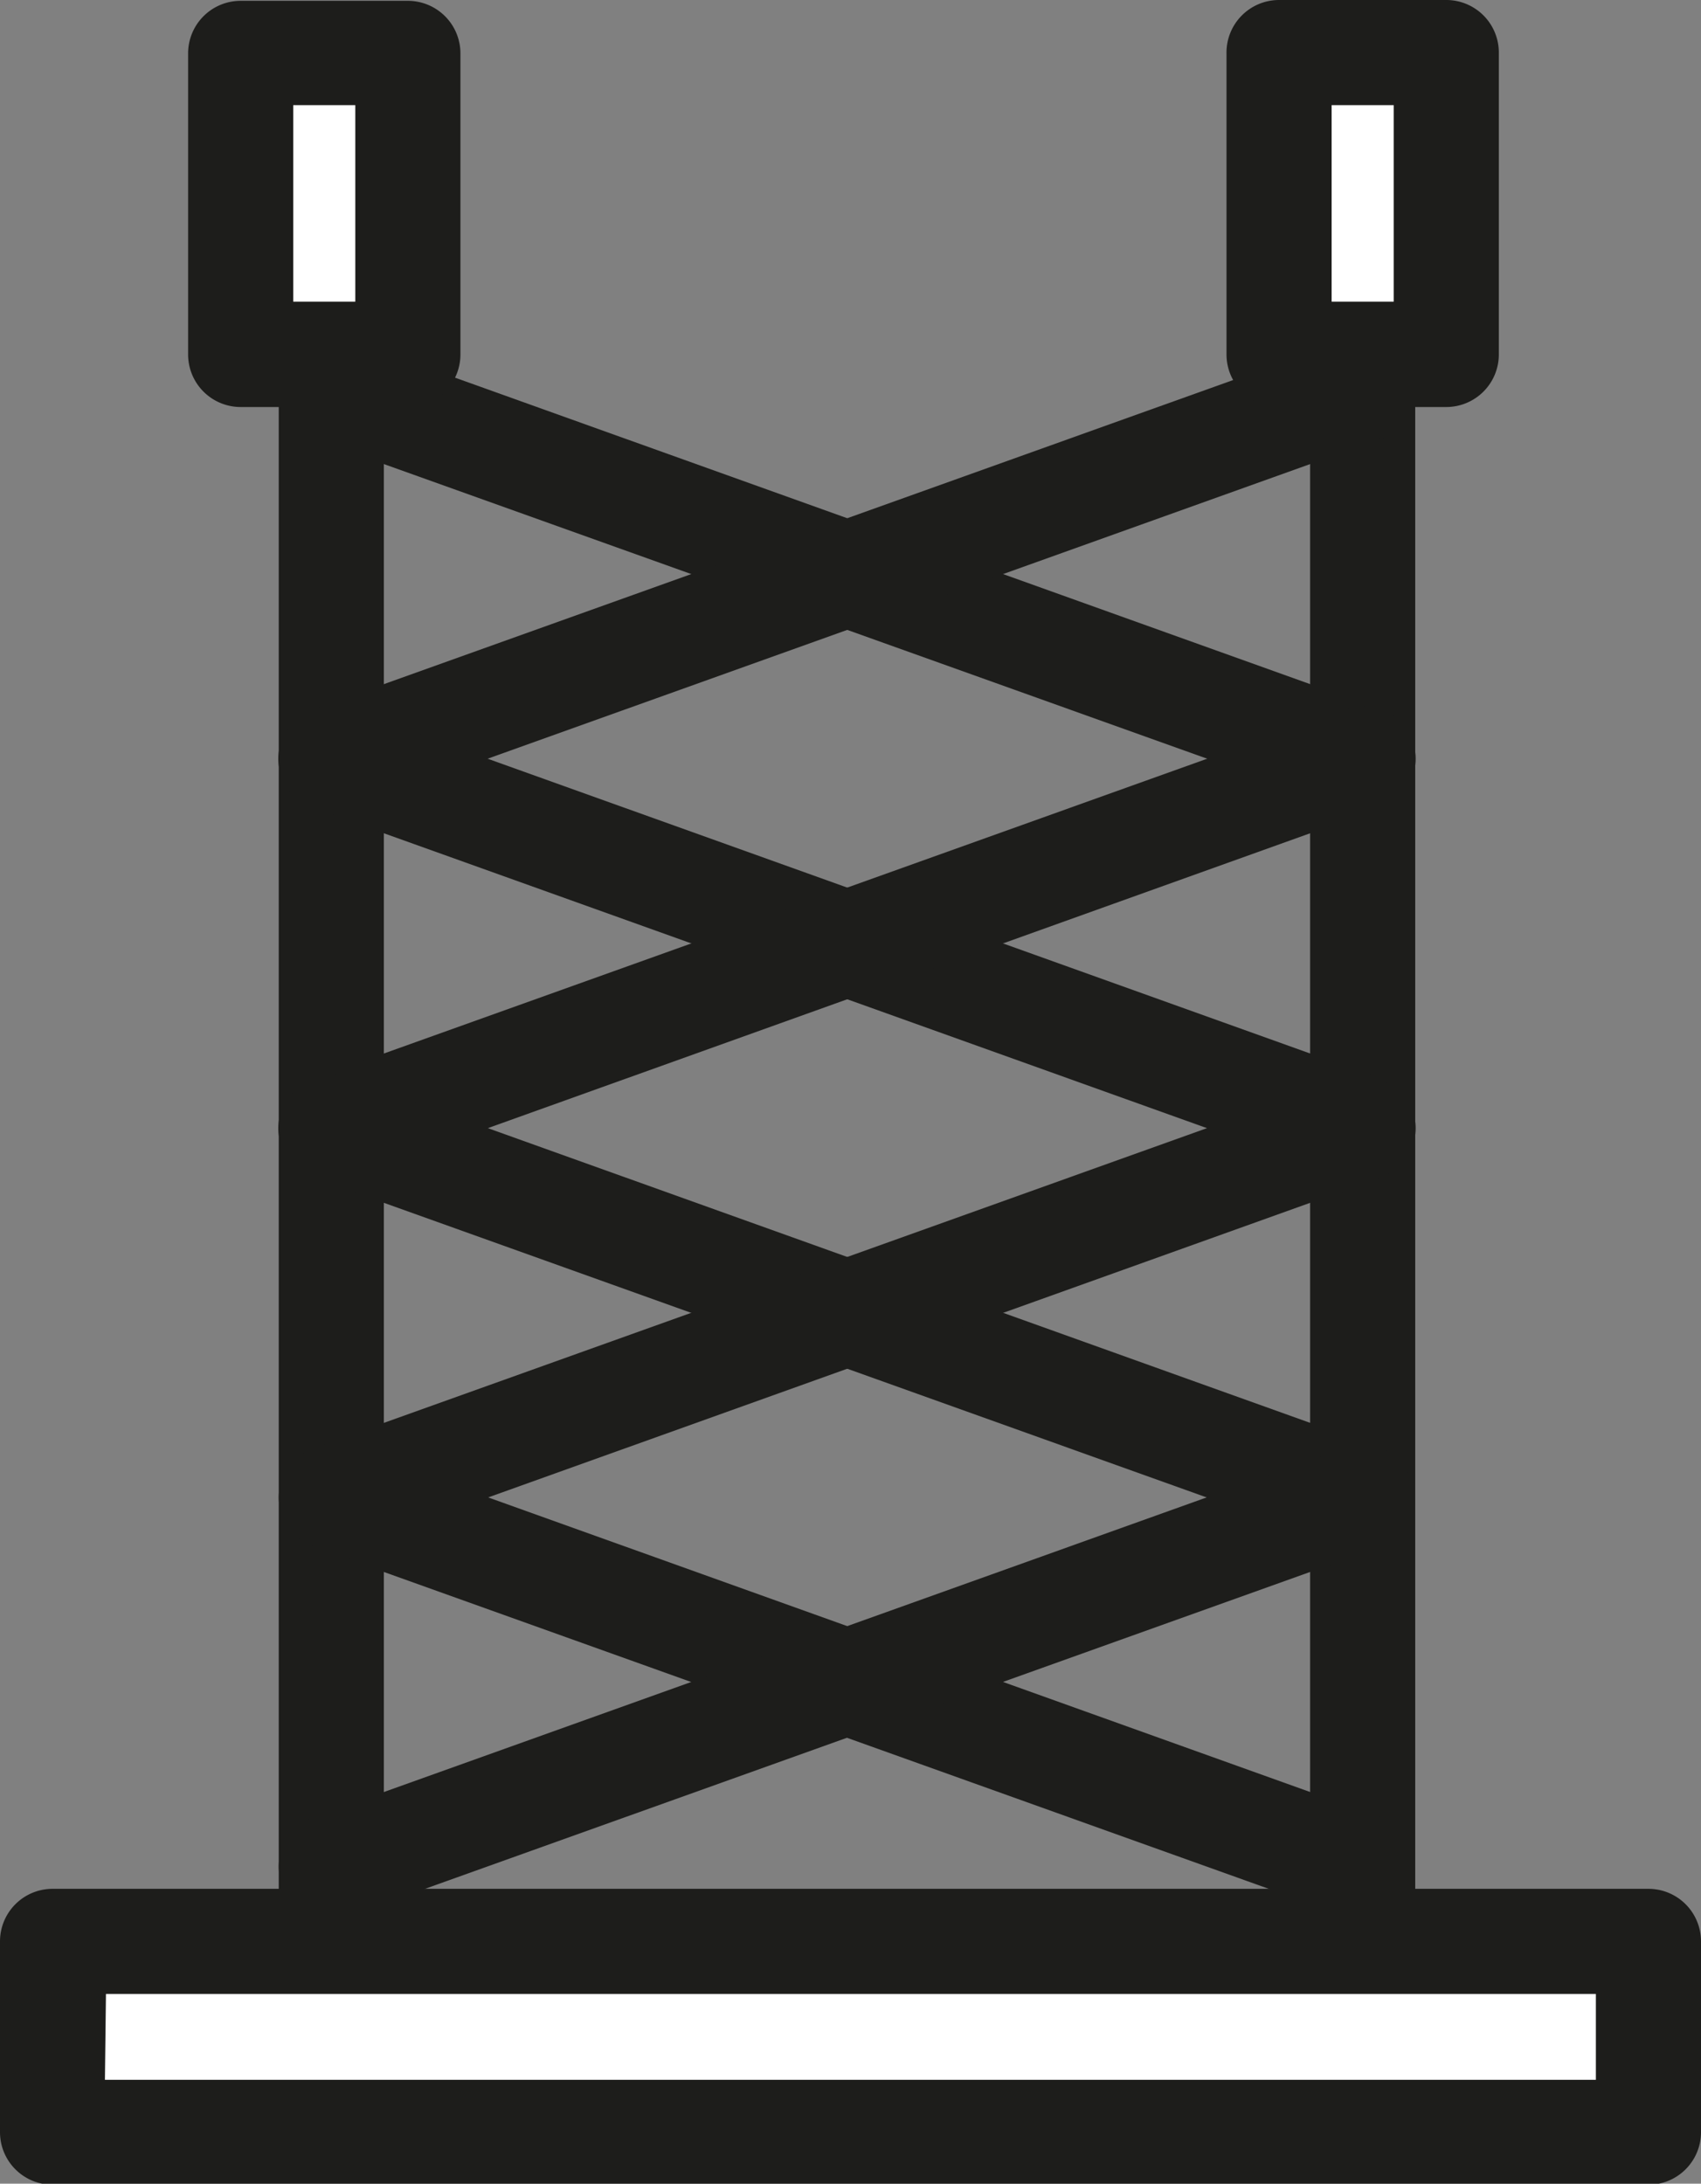 <svg id="Livello_1" data-name="Livello 1" xmlns="http://www.w3.org/2000/svg" viewBox="0 0 82.2 105.53"><rect x="0" y="0" width="82.2" height="105.53" fill="#808080" stroke="none"/><defs><style>.cls-1{fill:#1d1d1b;}.cls-2{fill:#fff;}</style></defs><title>ul-1</title><path class="cls-1" d="M84.94,103.73a2.54,2.54,0,0,1-2.54-2.54V20.85a2.54,2.54,0,1,1,5.08,0v80.34A2.54,2.54,0,0,1,84.94,103.73Z" transform="translate(-19.09 -7.42)"/><path class="cls-1" d="M35.1,103.73a2.54,2.54,0,0,1-2.54-2.54V20.85a2.54,2.54,0,1,1,5.08,0v80.34A2.54,2.54,0,0,1,35.1,103.73Z" transform="translate(-19.09 -7.42)"/><path class="cls-1" d="M84.94,46.62a2.31,2.31,0,0,1-.85-.15L34.24,28.63A2.54,2.54,0,0,1,36,23.85L85.8,41.7a2.53,2.53,0,0,1-.86,4.92Z" transform="translate(-19.09 -7.42)"/><path class="cls-1" d="M35.1,46.62a2.53,2.53,0,0,1-.86-4.92L84.09,23.85a2.54,2.54,0,0,1,1.71,4.78L36,46.47A2.31,2.31,0,0,1,35.1,46.62Z" transform="translate(-19.09 -7.42)"/><path class="cls-1" d="M84.94,64.47a2.53,2.53,0,0,1-.85-.14L34.24,46.47A2.53,2.53,0,0,1,36,41.7L85.8,59.55a2.53,2.53,0,0,1-.86,4.92Z" transform="translate(-19.09 -7.42)"/><path class="cls-1" d="M35.1,64.47a2.53,2.53,0,0,1-.86-4.92L84.09,41.7a2.53,2.53,0,0,1,1.71,4.77L36,64.33A2.53,2.53,0,0,1,35.1,64.47Z" transform="translate(-19.09 -7.42)"/><path class="cls-1" d="M84.94,82.33a2.54,2.54,0,0,1-.85-.15L34.24,64.33A2.54,2.54,0,0,1,36,59.55L85.8,77.4a2.54,2.54,0,0,1-.86,4.93Z" transform="translate(-19.09 -7.42)"/><path class="cls-1" d="M35.1,82.33a2.54,2.54,0,0,1-.86-4.93L84.09,59.55a2.54,2.54,0,0,1,1.71,4.78L36,82.18A2.54,2.54,0,0,1,35.1,82.33Z" transform="translate(-19.09 -7.42)"/><path class="cls-1" d="M84.94,100.17a2.54,2.54,0,0,1-.85-.15L34.24,82.17A2.54,2.54,0,0,1,36,77.39L85.8,95.24a2.54,2.54,0,0,1-.86,4.93Z" transform="translate(-19.09 -7.42)"/><path class="cls-1" d="M35.1,100.17a2.54,2.54,0,0,1-.86-4.93L84.09,77.39a2.54,2.54,0,0,1,1.71,4.78L36,100A2.54,2.54,0,0,1,35.1,100.17Z" transform="translate(-19.09 -7.42)"/><rect class="cls-2" x="2.54" y="93.77" width="77.12" height="9.23"/><path class="cls-1" d="M98.75,113H21.63a2.54,2.54,0,0,1-2.54-2.53v-9.23a2.54,2.54,0,0,1,2.54-2.54H98.75a2.54,2.54,0,0,1,2.54,2.54v9.23A2.54,2.54,0,0,1,98.75,113Zm-74.59-5.07H96.21v-4.15h-72Z" transform="translate(-19.09 -7.42)"/><rect class="cls-2" x="11.63" y="2.54" width="8.08" height="14.59"/><path class="cls-1" d="M38.8,27.09H30.72a2.54,2.54,0,0,1-2.54-2.54V10a2.54,2.54,0,0,1,2.54-2.54H38.8A2.54,2.54,0,0,1,41.34,10V24.55A2.54,2.54,0,0,1,38.8,27.09ZM33.26,22h3V12.5h-3Z" transform="translate(-19.09 -7.42)"/><rect class="cls-2" x="61.81" y="2.54" width="8.08" height="14.59"/><path class="cls-1" d="M89,27.09H80.9a2.54,2.54,0,0,1-2.54-2.54V10A2.54,2.54,0,0,1,80.9,7.42H89A2.54,2.54,0,0,1,91.52,10V24.55A2.54,2.54,0,0,1,89,27.09ZM83.44,22h3V12.5h-3Z" transform="translate(-19.09 -7.42)"/></svg>